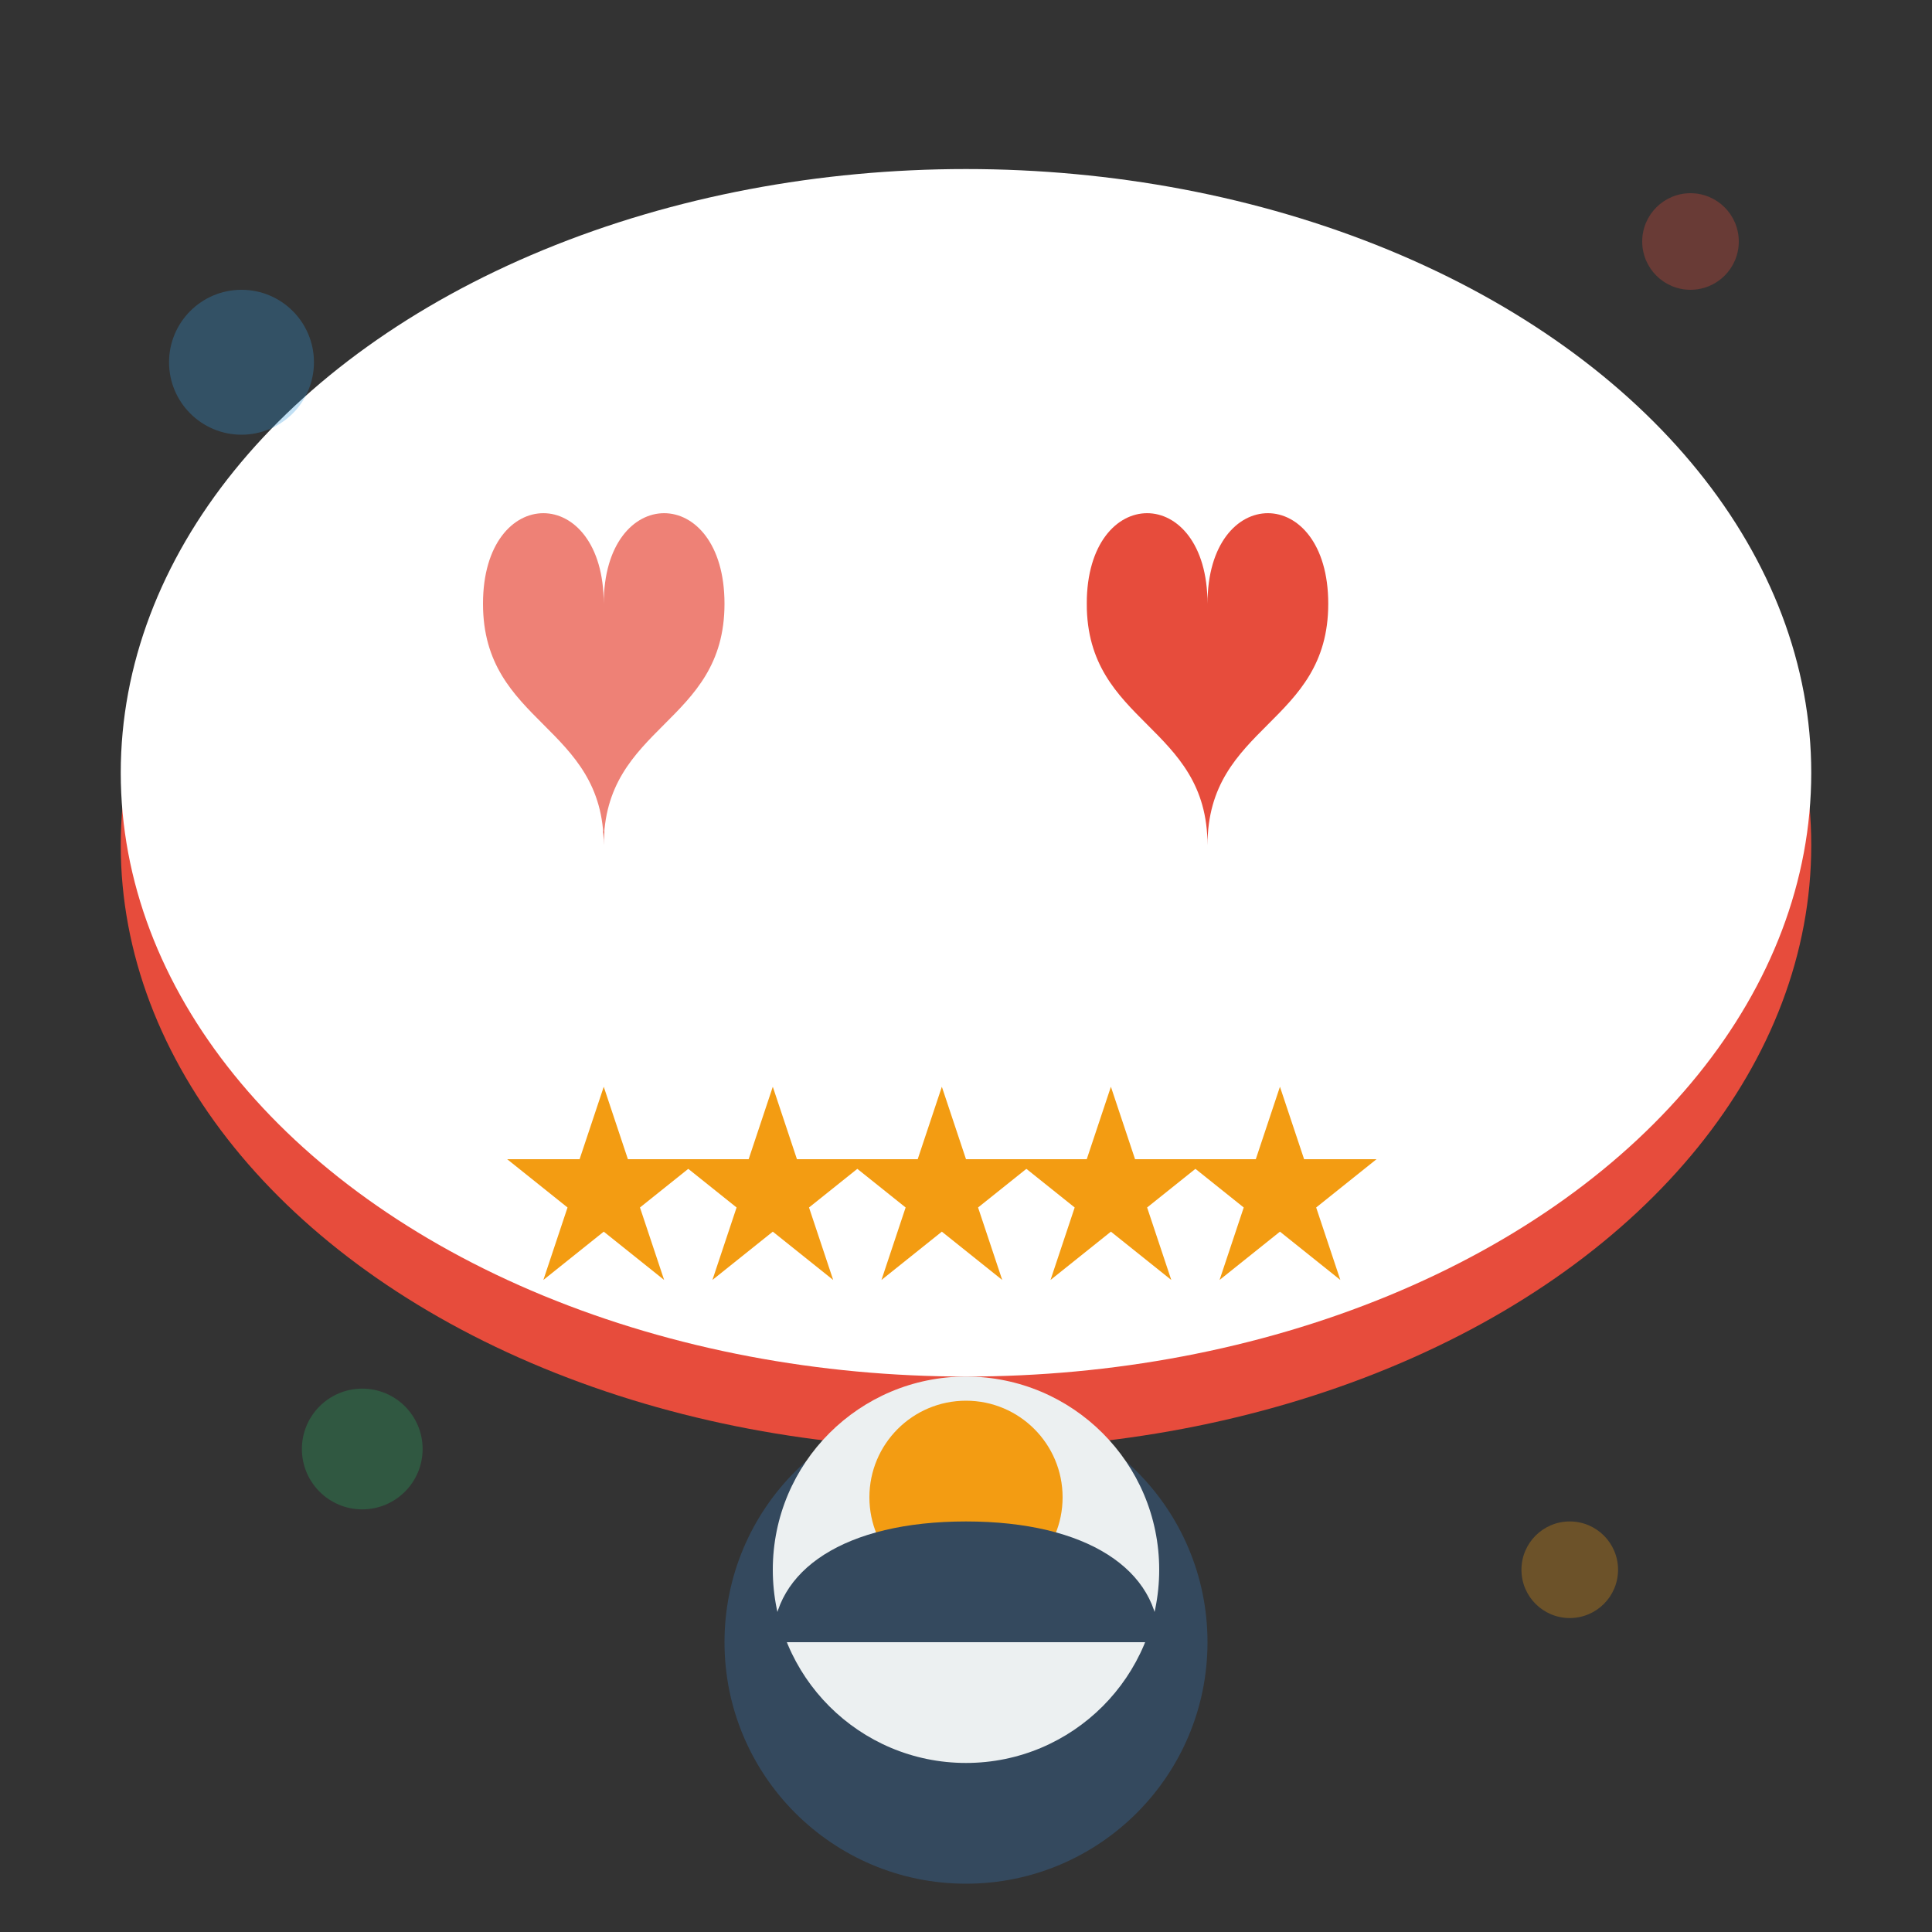 <svg width="80" height="80" viewBox="0 0 80 80" fill="none" xmlns="http://www.w3.org/2000/svg">
  <rect x="0" y="0" width="80" height="80" fill="#333333" stroke="none"/>
  <g id="testimonial-icon">
    <!-- Speech bubble -->
    <ellipse cx="40" cy="35" rx="35" ry="25" fill="#E74C3C"/>
    <ellipse cx="40" cy="32" rx="35" ry="25" fill="#FFFFFF"/>
    
    <!-- Speech bubble tail -->
    <path d="M25 52L30 45L35 52Z" fill="#FFFFFF"/>
    
    <!-- Quote marks -->
    <g id="quote-marks">
      <path d="M25 25C25 20 30 20 30 25C30 30 25 30 25 35C25 30 20 30 20 25C20 20 25 20 25 25Z" fill="#E74C3C"/>
      <path d="M50 25C50 20 55 20 55 25C55 30 50 30 50 35C50 30 45 30 45 25C45 20 50 20 50 25Z" fill="#E74C3C"/>
    </g>
    
    <!-- Stars rating -->
    <g id="stars" fill="#F39C12">
      <path d="M25 45L26 48L29 48L26.5 50L27.5 53L25 51L22.5 53L23.5 50L21 48L24 48Z"/>
      <path d="M32 45L33 48L36 48L33.5 50L34.5 53L32 51L29.5 53L30.5 50L28 48L31 48Z"/>
      <path d="M39 45L40 48L43 48L40.5 50L41.5 53L39 51L36.5 53L37.5 50L35 48L38 48Z"/>
      <path d="M46 45L47 48L50 48L47.5 50L48.5 53L46 51L43.5 53L44.5 50L42 48L45 48Z"/>
      <path d="M53 45L54 48L57 48L54.5 50L55.5 53L53 51L50.5 53L51.5 50L49 48L52 48Z"/>
    </g>
    
    <!-- Customer avatar -->
    <g id="customer-avatar">
      <circle cx="40" cy="68" r="10" fill="#34495E"/>
      <circle cx="40" cy="65" r="8" fill="#ECF0F1"/>
      <circle cx="40" cy="62" r="4" fill="#F39C12"/>
      <path d="M32 68C32 65 35 63 40 63C45 63 48 65 48 68" fill="#34495E"/>
    </g>
    
    <!-- Decorative elements -->
    <g id="decorative" opacity="0.3">
      <circle cx="10" cy="15" r="3" fill="#3498DB"/>
      <circle cx="70" cy="10" r="2" fill="#E74C3C"/>
      <circle cx="15" cy="60" r="2.5" fill="#27AE60"/>
      <circle cx="65" cy="65" r="2" fill="#F39C12"/>
    </g>
    
    <!-- Highlight on speech bubble -->
    <ellipse cx="30" cy="25" rx="15" ry="10" fill="#FFFFFF" opacity="0.3"/>
  </g>
</svg>
